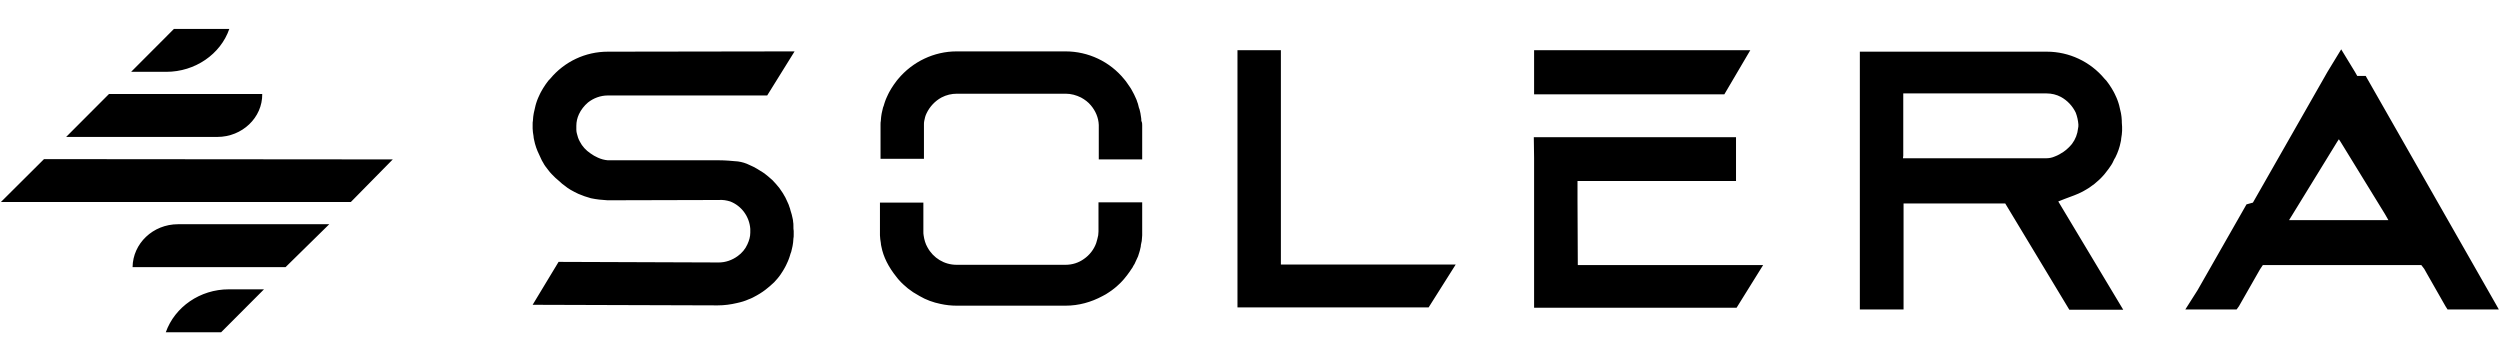 <?xml version="1.0"?>
<svg xmlns="http://www.w3.org/2000/svg" width="276" height="39" viewBox="0 0 276 39" fill="none">
<path d="M275.582 33.65L275.325 33.199L275.067 32.747L274.81 32.296L274.553 31.845L274.295 31.393L274.038 30.942L273.781 30.491L273.523 30.04L273.266 29.589L273.009 29.137L272.751 28.686L272.494 28.235L272.237 27.784L271.979 27.332L271.722 26.881L271.465 26.43L271.207 25.979L270.95 25.527L270.693 25.076L270.435 24.625L270.178 24.174L269.92 23.722L269.663 23.271L269.406 22.82L269.148 22.369L268.891 21.918L268.634 21.466L268.376 21.015L268.119 20.564L267.862 20.113L267.604 19.661L267.347 19.21L267.09 18.759L266.832 18.308L266.575 17.856L266.318 17.405L266.06 16.954L265.803 16.503L265.546 16.051L265.288 15.6L265.031 15.149L264.774 14.698L264.516 14.246L264.259 13.795L264.002 13.344L263.744 12.893L263.487 12.441L263.23 11.99L262.972 11.539L262.715 11.088L262.458 10.636L262.2 10.185L261.943 9.734L261.686 9.283L261.428 8.832L261.171 8.38H260.238L259.981 7.929L258.469 5.447L256.957 7.929L256.699 8.38L256.442 8.832L256.185 9.283L255.927 9.734L255.67 10.185L255.413 10.636L255.155 11.088L254.898 11.539L254.641 11.99L254.383 12.441L254.126 12.893L253.869 13.344L253.611 13.795L253.354 14.246L253.097 14.698L252.839 15.149L252.582 15.6L252.325 16.051L252.067 16.503L251.81 16.954L251.553 17.405L251.295 17.856L251.038 18.308L250.781 18.759L250.523 19.21L250.266 19.661L250.009 20.113L249.751 20.564L249.494 21.015L249.237 21.466L248.979 21.918L248.722 22.369L248.014 22.562L247.757 23.013L247.5 23.465L247.242 23.916L246.985 24.367L246.727 24.818L246.47 25.27L246.213 25.721L245.955 26.172L245.698 26.623L245.441 27.075L245.183 27.526L244.926 27.977L244.669 28.428L244.411 28.88L244.154 29.331L243.897 29.782L243.639 30.233L243.382 30.684L243.125 31.136L242.867 31.587L242.61 32.038L241.259 34.165H246.92L247.178 33.811L247.435 33.36L247.693 32.908L247.95 32.457L248.207 32.006L248.465 31.555L248.722 31.103L248.979 30.652L249.237 30.201L249.494 29.75L249.816 29.266H267.315L267.637 29.685L267.926 30.201L268.183 30.652L268.441 31.103L268.698 31.555L268.955 32.006L269.213 32.457L269.47 32.908L269.727 33.36L269.985 33.811L270.21 34.165H275.872L275.582 33.65ZM252.711 24.303L253.129 23.626L253.386 23.207L253.644 22.788L253.901 22.369L254.158 21.95L254.416 21.531L254.673 21.112L254.93 20.693L255.188 20.274L255.445 19.855L255.702 19.436L255.96 19.017L256.217 18.598L256.474 18.179L256.732 17.76L256.989 17.341L257.246 16.922L257.504 16.503L257.761 16.084L258.018 15.665L258.211 15.374L258.404 15.665L258.662 16.084L258.919 16.503L259.176 16.922L259.434 17.341L259.691 17.76L259.948 18.179L260.206 18.598L260.463 19.017L260.72 19.436L260.978 19.855L261.235 20.274L261.493 20.693L261.75 21.112L262.007 21.531L262.265 21.95L262.522 22.369L262.779 22.788L263.037 23.207L263.294 23.626L263.68 24.303H252.711ZM234.246 13.312C234.246 13.15 234.214 13.022 234.214 12.893C234.182 12.732 234.182 12.603 234.15 12.474C234.118 12.312 234.086 12.184 234.053 12.055C234.021 11.893 233.989 11.765 233.957 11.636C233.925 11.475 233.86 11.346 233.828 11.217C233.764 11.056 233.732 10.927 233.667 10.798C233.603 10.636 233.539 10.508 233.474 10.379C233.41 10.217 233.313 10.089 233.249 9.96C233.153 9.798 233.088 9.67 232.992 9.541C232.895 9.379 232.799 9.251 232.702 9.122C232.606 8.96 232.477 8.832 232.348 8.703C230.772 6.801 228.424 5.705 225.979 5.705H205.327V33.875V34.165H210.153V33.875V22.594V22.465H221.379L228.456 34.198H234.407L227.234 22.24C227.234 22.24 228.52 21.724 229.003 21.563C229.325 21.434 229.646 21.305 229.936 21.144C230.193 21.015 230.418 20.854 230.644 20.725C230.837 20.596 231.03 20.435 231.223 20.306C231.383 20.177 231.544 20.016 231.705 19.887C231.866 19.758 231.995 19.597 232.123 19.468C232.252 19.339 232.381 19.178 232.477 19.049C232.574 18.92 232.702 18.759 232.799 18.63C232.895 18.501 232.992 18.34 233.088 18.211C233.185 18.082 233.249 17.921 233.313 17.792C233.378 17.663 233.442 17.502 233.539 17.373C233.603 17.244 233.667 17.083 233.732 16.954C233.796 16.825 233.828 16.664 233.892 16.535C233.925 16.406 233.989 16.245 234.021 16.116C234.053 15.987 234.086 15.826 234.118 15.697C234.15 15.568 234.182 15.407 234.182 15.278C234.214 15.149 234.214 14.988 234.246 14.859C234.246 14.73 234.279 14.569 234.279 14.44C234.279 14.311 234.279 14.214 234.279 14.085C234.279 14.053 234.279 14.021 234.279 13.989C234.246 13.57 234.246 13.441 234.246 13.312ZM229.421 14.15C229.357 14.794 229.132 15.374 228.746 15.89C228.617 16.051 228.488 16.18 228.36 16.309C228.199 16.47 228.006 16.631 227.813 16.761C227.523 16.954 227.202 17.147 226.848 17.276C226.558 17.405 226.237 17.47 225.947 17.47H210.088L210.12 17.18V10.314H225.947C226.494 10.314 227.041 10.443 227.523 10.701C228.231 11.088 228.81 11.7 229.164 12.441C229.325 12.861 229.421 13.312 229.453 13.731C229.453 13.763 229.453 13.795 229.453 13.827C229.453 13.924 229.453 14.053 229.421 14.15ZM87.625 25.495C87.625 25.56 87.625 25.656 87.625 25.721C87.625 25.785 87.625 25.85 87.625 25.914C87.625 26.075 87.625 26.204 87.593 26.333C87.593 26.494 87.561 26.623 87.561 26.752C87.529 26.913 87.529 27.042 87.497 27.171C87.465 27.332 87.432 27.461 87.4 27.59C87.368 27.751 87.336 27.88 87.272 28.009C87.239 28.17 87.175 28.299 87.143 28.428C87.079 28.589 87.046 28.718 86.982 28.847C86.918 29.008 86.853 29.137 86.789 29.266C86.725 29.427 86.628 29.556 86.564 29.685C86.467 29.846 86.403 29.975 86.306 30.104C86.21 30.265 86.114 30.394 86.017 30.523C85.888 30.684 85.792 30.813 85.663 30.942C85.534 31.103 85.406 31.232 85.245 31.361C85.084 31.522 84.923 31.651 84.762 31.78C84.569 31.942 84.409 32.07 84.216 32.199C83.99 32.361 83.765 32.489 83.54 32.618C83.251 32.779 82.961 32.941 82.671 33.037C82.253 33.231 81.803 33.36 81.353 33.456C80.677 33.617 79.969 33.714 79.23 33.714L58.803 33.65L61.666 28.912L79.358 28.976C80.098 28.976 80.838 28.718 81.449 28.267C81.9 27.945 82.285 27.494 82.511 26.978C82.704 26.559 82.832 26.14 82.832 25.689C82.832 25.624 82.832 25.56 82.832 25.495C82.832 25.431 82.832 25.334 82.832 25.27C82.736 23.916 81.867 22.723 80.613 22.24C80.195 22.111 79.776 22.046 79.358 22.079L67.07 22.111C66.459 22.079 65.848 22.014 65.237 21.885C64.754 21.756 64.304 21.595 63.853 21.402C63.564 21.273 63.274 21.112 62.985 20.951C62.76 20.822 62.534 20.66 62.341 20.499C62.148 20.37 61.955 20.209 61.795 20.048C61.634 19.919 61.473 19.758 61.312 19.629C61.183 19.5 61.023 19.339 60.894 19.21C60.765 19.081 60.636 18.92 60.54 18.791C60.444 18.662 60.315 18.501 60.218 18.372C60.122 18.243 60.025 18.082 59.961 17.953C59.864 17.824 59.8 17.663 59.736 17.534C59.672 17.405 59.607 17.244 59.543 17.115C59.478 16.986 59.414 16.825 59.35 16.696C59.285 16.567 59.253 16.406 59.189 16.277C59.157 16.148 59.093 15.987 59.06 15.858C59.028 15.729 58.996 15.568 58.964 15.439C58.932 15.31 58.9 15.149 58.9 15.02C58.867 14.891 58.867 14.73 58.835 14.601C58.835 14.472 58.803 14.311 58.803 14.182C58.803 14.085 58.803 13.989 58.803 13.86C58.803 13.827 58.803 13.763 58.803 13.731C58.803 13.57 58.803 13.441 58.835 13.312C58.835 13.15 58.867 13.022 58.867 12.893C58.9 12.732 58.9 12.603 58.932 12.474C58.964 12.312 58.996 12.184 59.028 12.055C59.06 11.893 59.093 11.765 59.125 11.636C59.157 11.475 59.221 11.346 59.253 11.217C59.318 11.056 59.35 10.927 59.414 10.798C59.478 10.636 59.543 10.508 59.607 10.379C59.672 10.217 59.768 10.089 59.832 9.96C59.929 9.798 59.993 9.67 60.09 9.541C60.186 9.379 60.283 9.251 60.379 9.122C60.476 8.96 60.604 8.832 60.733 8.703C62.309 6.801 64.625 5.705 67.102 5.705L87.722 5.673L84.698 10.54H67.102C66.298 10.54 65.526 10.83 64.915 11.313C64.497 11.668 64.143 12.119 63.918 12.603C63.725 13.022 63.628 13.441 63.628 13.892C63.628 13.924 63.628 13.989 63.628 14.021C63.628 14.117 63.628 14.214 63.628 14.343C63.628 14.504 63.66 14.633 63.693 14.762C63.757 15.052 63.853 15.342 64.014 15.632C64.272 16.148 64.69 16.599 65.172 16.922C65.43 17.115 65.719 17.276 66.009 17.405C66.362 17.566 66.716 17.663 67.102 17.695H79.358C80.066 17.695 80.774 17.76 81.481 17.824C81.932 17.889 82.35 18.017 82.736 18.211C83.025 18.34 83.315 18.469 83.572 18.63C83.797 18.759 84.023 18.92 84.248 19.049C84.441 19.178 84.634 19.339 84.795 19.468C84.955 19.597 85.116 19.758 85.277 19.887C85.406 20.016 85.534 20.177 85.663 20.306C85.792 20.435 85.888 20.596 86.017 20.725C86.114 20.854 86.21 21.015 86.306 21.144C86.403 21.273 86.499 21.434 86.564 21.563C86.66 21.692 86.725 21.853 86.789 21.982C86.853 22.111 86.918 22.272 86.982 22.401C87.046 22.53 87.111 22.691 87.143 22.82C87.207 22.949 87.239 23.11 87.272 23.239C87.304 23.368 87.368 23.529 87.4 23.658C87.432 23.787 87.465 23.948 87.497 24.077C87.529 24.206 87.561 24.367 87.561 24.496C87.593 24.625 87.593 24.786 87.593 24.915C87.593 25.205 87.593 25.334 87.625 25.495ZM190.369 10.411H169.364V5.544H193.232L190.369 10.411ZM141.41 29.202H160.711L157.719 33.94H136.617V5.544H141.41V28.944V29.202ZM126.098 13.827C126.098 13.892 126.098 13.956 126.098 14.021V15.987C126.098 16.535 126.098 17.05 126.098 17.599H121.305V16.438V13.989C121.305 13.924 121.305 13.86 121.305 13.795C121.273 12.989 120.951 12.248 120.437 11.636C120.147 11.281 119.761 10.991 119.343 10.765C118.828 10.508 118.249 10.346 117.67 10.346H105.639C105.06 10.346 104.481 10.475 103.934 10.765C103.227 11.152 102.648 11.765 102.294 12.506C102.23 12.635 102.165 12.796 102.133 12.925C102.101 13.054 102.069 13.215 102.037 13.344C102.004 13.473 102.004 13.634 102.004 13.763C102.004 13.827 102.004 13.892 102.004 13.956V14.923V17.534H97.211C97.211 16.986 97.211 16.47 97.211 15.922V13.956C97.211 13.892 97.211 13.827 97.211 13.763C97.211 13.602 97.211 13.473 97.243 13.344C97.243 13.183 97.276 13.054 97.276 12.925C97.308 12.764 97.308 12.635 97.34 12.506C97.372 12.345 97.404 12.216 97.436 12.087C97.469 11.926 97.501 11.797 97.565 11.668C97.597 11.507 97.662 11.378 97.694 11.249C97.758 11.088 97.79 10.959 97.855 10.83C97.919 10.669 97.983 10.54 98.048 10.411C98.112 10.25 98.209 10.121 98.273 9.992C98.369 9.831 98.434 9.702 98.53 9.573C98.627 9.412 98.723 9.283 98.82 9.154C98.916 8.993 99.045 8.864 99.141 8.735C100.75 6.801 103.13 5.673 105.607 5.673H117.638C120.147 5.673 122.527 6.801 124.104 8.735C124.232 8.864 124.329 9.025 124.425 9.154C124.522 9.283 124.618 9.444 124.715 9.573C124.811 9.702 124.908 9.863 124.972 9.992C125.037 10.121 125.133 10.282 125.197 10.411C125.262 10.54 125.326 10.701 125.39 10.83C125.455 10.959 125.519 11.12 125.551 11.249C125.616 11.378 125.648 11.539 125.68 11.668C125.712 11.797 125.744 11.958 125.809 12.087C125.841 12.216 125.873 12.377 125.905 12.506C125.937 12.635 125.937 12.796 125.969 12.925C126.002 13.054 126.002 13.215 126.002 13.344C126.098 13.537 126.098 13.666 126.098 13.827ZM126.098 23.529V25.527C126.098 25.527 126.098 25.527 126.098 25.56C126.098 25.721 126.098 25.85 126.098 25.979C126.098 26.14 126.066 26.269 126.066 26.398C126.066 26.559 126.034 26.688 126.002 26.817C125.969 26.978 125.937 27.107 125.937 27.236C125.905 27.397 125.873 27.526 125.841 27.655C125.809 27.816 125.744 27.945 125.712 28.074C125.68 28.235 125.616 28.364 125.551 28.493C125.487 28.654 125.423 28.783 125.358 28.912C125.294 29.073 125.23 29.202 125.133 29.331C125.069 29.492 124.972 29.621 124.876 29.75C124.779 29.911 124.683 30.04 124.586 30.169C124.49 30.33 124.361 30.459 124.265 30.588C124.136 30.749 124.039 30.878 123.911 31.007C123.782 31.168 123.621 31.297 123.492 31.426C123.332 31.587 123.171 31.716 123.01 31.845C122.817 32.006 122.624 32.135 122.431 32.264C122.206 32.425 121.981 32.554 121.723 32.683C120.469 33.36 119.086 33.746 117.638 33.746H105.607C105.028 33.746 104.417 33.682 103.838 33.553C103.034 33.392 102.23 33.102 101.522 32.683C101.297 32.554 101.039 32.393 100.814 32.264C100.621 32.135 100.428 31.974 100.235 31.845C100.074 31.716 99.913 31.555 99.753 31.426C99.592 31.297 99.463 31.136 99.334 31.007C99.206 30.878 99.077 30.717 98.981 30.588C98.884 30.459 98.755 30.298 98.659 30.169C98.562 30.04 98.466 29.879 98.369 29.75C98.273 29.621 98.209 29.46 98.112 29.331C98.048 29.202 97.951 29.041 97.887 28.912C97.823 28.783 97.758 28.622 97.694 28.493C97.63 28.364 97.597 28.203 97.533 28.074C97.501 27.945 97.436 27.784 97.404 27.655C97.372 27.526 97.34 27.365 97.308 27.236C97.276 27.107 97.243 26.946 97.243 26.817C97.211 26.688 97.211 26.527 97.179 26.398C97.179 26.269 97.147 26.108 97.147 25.979C97.147 25.85 97.147 25.721 97.147 25.56V23.529C97.147 23.142 97.147 22.756 97.147 22.369H101.94V23.529V25.592C101.94 25.721 101.94 25.85 101.972 26.011C102.037 26.462 102.165 26.913 102.39 27.3C103.034 28.493 104.256 29.234 105.607 29.234H117.638C118.378 29.234 119.086 29.008 119.665 28.589C120.276 28.17 120.758 27.558 121.016 26.849C121.112 26.559 121.176 26.269 121.241 25.979C121.241 25.85 121.273 25.721 121.273 25.56V22.337H126.098V23.529ZM174.189 29.266H194.648L191.72 33.972H169.364V33.746V17.437L169.332 15.149H191.656V19.984H174.157V22.208L174.189 29.266ZM18.368 7.929H14.476L19.204 3.191H25.284H25.316C24.351 5.995 21.52 7.929 18.368 7.929ZM25.252 31.942H29.144L24.416 36.679H18.336H18.304C19.301 33.875 22.099 31.942 25.252 31.942ZM19.655 24.754H36.35L31.525 29.492H14.701H14.636C14.669 26.881 16.888 24.754 19.655 24.754ZM23.997 15.117H7.302L12.031 10.379H28.919H28.951C28.983 12.989 26.732 15.117 23.997 15.117ZM4.858 17.566L43.362 17.599L38.73 22.304H38.28H0.097L4.858 17.566Z" fill="url(#paint0_linear_16169_46467)"/>
<defs>
<linearGradient id="paint0_linear_16169_46467">
<stop/>
<stop/>
<stop/>
</linearGradient>
</defs>
</svg>
